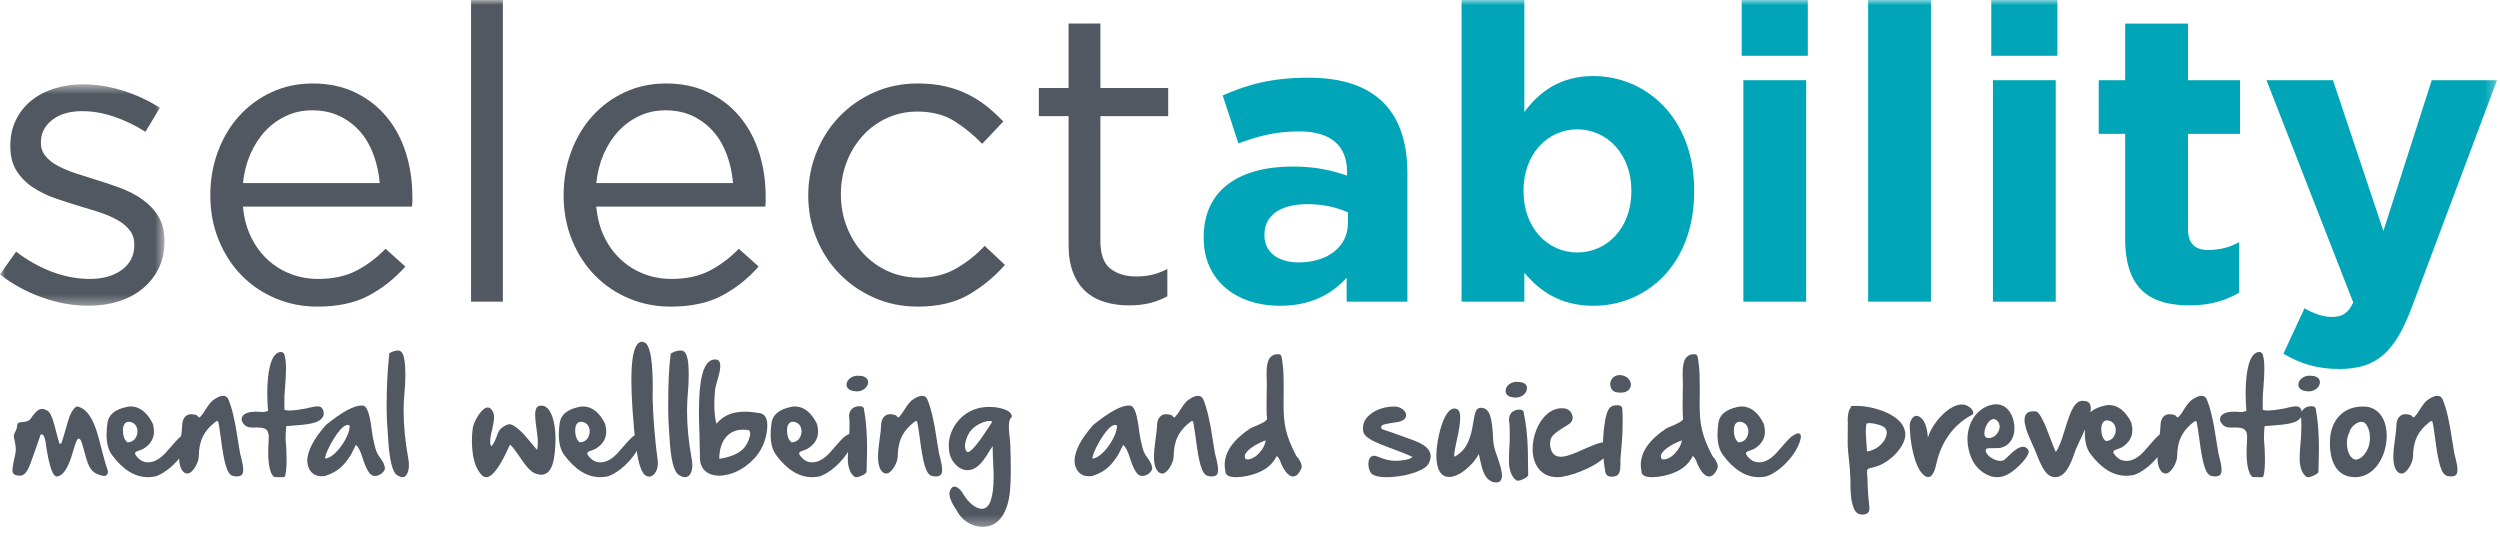<?xml version="1.0" encoding="UTF-8"?> <svg xmlns="http://www.w3.org/2000/svg" xmlns:xlink="http://www.w3.org/1999/xlink" height="54" viewBox="0 0 250 54" width="250"><mask id="a" fill="#FFFFFF"><path d="m0 .506h16.446v22.149h-16.446z" fill="#FFFFFF" fill-rule="evenodd"></path></mask><mask id="b" fill="#FFFFFF"><path d="m0 52.69h249.705v-52.689h-249.705z" fill="#FFFFFF" fill-rule="evenodd"></path></mask><g fill="none" fill-rule="evenodd"><path d="m15.847 18.956c-.399.785-.937 1.453-1.612 2.004-.675.551-1.474.971-2.397 1.26-.924.289-1.921.434-2.996.434-1.543 0-3.099-.283-4.669-.847-1.57-.564-2.961-1.329-4.174-2.293l1.612-2.273c1.157.882 2.362 1.557 3.616 2.025 1.253.469 2.514.702 3.781.702 1.295 0 2.355-.303 3.182-.909.826-.605 1.24-1.432 1.24-2.479v-.083c0-.523-.145-.977-.434-1.364-.289-.386-.682-.723-1.178-1.012-.496-.289-1.067-.544-1.715-.764-.647-.22-1.315-.427-2.004-.62-.826-.248-1.66-.517-2.5-.806-.841-.289-1.598-.654-2.273-1.095-.676-.44-1.226-.992-1.653-1.653-.428-.661-.64-1.488-.64-2.479v-.083c0-.909.179-1.742.537-2.5.358-.758.861-1.405 1.508-1.942.647-.537 1.419-.95 2.314-1.24.895-.289 1.866-.434 2.913-.434 1.322 0 2.658.214 4.008.64 1.35.428 2.576.999 3.678 1.715l-1.446 2.397c-.992-.634-2.032-1.136-3.12-1.508-1.088-.372-2.156-.558-3.202-.558-1.267 0-2.273.297-3.017.888-.744.593-1.116 1.33-1.116 2.211v.083c0 .496.151.93.455 1.302.303.372.709.696 1.219.971.51.275 1.095.524 1.756.744.661.221 1.35.441 2.066.661.826.248 1.646.524 2.459.826.813.303 1.55.689 2.211 1.157.661.469 1.191 1.033 1.591 1.694s.599 1.474.599 2.438v.083c0 1.019-.2 1.921-.599 2.707" fill="#525861" mask="url(#a)" transform="translate(0 7.924)"></path><path d="m37.974 18.306c-.083-.963-.281-1.886-.596-2.769-.315-.881-.753-1.653-1.314-2.314-.561-.661-1.247-1.191-2.054-1.591-.809-.399-1.746-.599-2.814-.599-.931 0-1.793.186-2.587.558-.794.372-1.492.882-2.095 1.529-.602.648-1.094 1.413-1.479 2.293-.383.882-.629 1.846-.739 2.893zm-12.851 5.434c.44.895 1.006 1.653 1.694 2.273.688.62 1.46 1.089 2.314 1.405.853.317 1.749.475 2.686.475 1.488 0 2.762-.275 3.822-.826 1.06-.551 2.032-1.281 2.913-2.19l1.983 1.777c-1.074 1.213-2.3 2.184-3.678 2.913-1.378.73-3.085 1.095-5.124 1.095-1.461 0-2.837-.269-4.132-.806-1.295-.537-2.428-1.294-3.398-2.273-.971-.977-1.742-2.155-2.314-3.533-.572-1.377-.858-2.893-.858-4.545 0-1.543.255-2.996.764-4.36.51-1.364 1.219-2.548 2.128-3.554.909-1.005 1.99-1.798 3.244-2.376 1.253-.579 2.624-.868 4.112-.868 1.57 0 2.975.297 4.215.888 1.24.593 2.287 1.399 3.14 2.417.854 1.019 1.501 2.218 1.942 3.595.44 1.378.661 2.851.661 4.421v.455c0 .165-.014.345-.041.537h-16.901c.11 1.157.386 2.184.826 3.079z" fill="#525861"></path><path d="m47.106 30.166h3.182v-30.165h-3.182z" fill="#525861" mask="url(#b)"></path><path d="m73.304 18.306c-.083-.963-.281-1.886-.596-2.769-.315-.881-.753-1.653-1.314-2.314-.561-.661-1.247-1.191-2.054-1.591-.809-.399-1.746-.599-2.814-.599-.931 0-1.793.186-2.587.558s-1.492.882-2.095 1.529c-.602.648-1.094 1.413-1.479 2.293-.383.882-.629 1.846-.739 2.893zm-12.851 5.434c.44.895 1.006 1.653 1.694 2.273.688.62 1.46 1.089 2.314 1.405.853.317 1.749.475 2.686.475 1.488 0 2.762-.275 3.822-.826 1.06-.551 2.032-1.281 2.913-2.19l1.983 1.777c-1.074 1.213-2.3 2.184-3.678 2.913-1.378.73-3.085 1.095-5.124 1.095-1.461 0-2.837-.269-4.132-.806-1.295-.537-2.428-1.294-3.398-2.273-.971-.977-1.742-2.155-2.314-3.533-.572-1.377-.858-2.893-.858-4.545 0-1.543.255-2.996.764-4.36.51-1.364 1.219-2.548 2.128-3.554.909-1.005 1.99-1.798 3.244-2.376 1.253-.579 2.624-.868 4.112-.868 1.57 0 2.975.297 4.215.888 1.24.593 2.287 1.399 3.14 2.417.854 1.019 1.501 2.218 1.942 3.595.44 1.378.661 2.851.661 4.421v.455c0 .165-.014.345-.041.537h-16.901c.11 1.157.386 2.184.826 3.079z" fill="#525861" mask="url(#b)"></path><path d="m96.837 29.487c-1.364.782-3.052 1.174-5.063 1.174-1.57 0-3.023-.297-4.36-.888-1.337-.592-2.493-1.391-3.471-2.397-.978-1.006-1.742-2.183-2.293-3.534-.552-1.349-.826-2.782-.826-4.298 0-1.514.274-2.955.826-4.318.551-1.364 1.315-2.555 2.293-3.574.978-1.019 2.134-1.824 3.471-2.417 1.336-.592 2.789-.888 4.36-.888 1.019 0 1.943.097 2.769.29.826.193 1.583.461 2.273.806.688.344 1.322.751 1.9 1.219.579.468 1.116.964 1.612 1.487l-2.107 2.231c-.854-.881-1.784-1.638-2.789-2.273-1.006-.633-2.239-.95-3.698-.95-1.075 0-2.081.213-3.017.64-.937.426-1.75 1.017-2.438 1.772-.689.756-1.226 1.635-1.612 2.638-.386 1.003-.579 2.081-.579 3.236s.2 2.24.599 3.256c.399 1.017.95 1.904 1.653 2.659.702.756 1.529 1.346 2.479 1.772.95.426 1.99.638 3.121.638 1.377 0 2.596-.303 3.656-.908 1.061-.606 2.018-1.364 2.872-2.273l2.025 1.902c-1.074 1.218-2.294 2.217-3.657 2.999" fill="#525861" mask="url(#b)"></path><path d="m110.039 24.091c0 1.322.331 2.245.992 2.769.661.523 1.529.785 2.604.785.551 0 1.067-.055 1.55-.165.481-.11.998-.303 1.55-.579v2.727c-.552.303-1.137.531-1.757.682-.619.151-1.315.227-2.086.227-.855 0-1.654-.11-2.397-.331-.744-.22-1.384-.572-1.921-1.054-.537-.482-.957-1.109-1.26-1.88-.303-.771-.455-1.694-.455-2.769v-12.893h-2.975v-2.81h2.975v-6.446h3.182v6.446h6.778v2.81h-6.778z" fill="#525861" mask="url(#b)"></path><path d="m134.79 21.24c-1.074-.496-2.479-.826-4.008-.826-2.687 0-4.339 1.074-4.339 3.058v.083c0 1.694 1.405 2.686 3.429 2.686 2.934 0 4.917-1.612 4.917-3.884zm-.124 8.925v-2.397c-1.528 1.694-3.636 2.811-6.694 2.811-4.174 0-7.603-2.397-7.603-6.777v-.083c0-4.835 3.676-7.066 8.925-7.066 2.231 0 3.843.372 5.413.909v-.372c0-2.603-1.612-4.049-4.752-4.049-2.396 0-4.09.454-6.115 1.198l-1.57-4.793c2.437-1.074 4.835-1.777 8.595-1.777 6.859 0 9.875 3.554 9.875 9.545v12.851z" fill="#00A6B7" mask="url(#b)"></path><path d="m163.137 19.05c0-3.678-2.48-6.116-5.413-6.116-2.934 0-5.372 2.438-5.372 6.116v.083c0 3.677 2.438 6.116 5.372 6.116 2.933 0 5.413-2.397 5.413-6.116zm-3.802 11.528c-3.346 0-5.413-1.529-6.9-3.306v2.893h-6.28v-30.164h6.28v11.198c1.529-2.065 3.636-3.595 6.9-3.595 5.165 0 10.083 4.05 10.083 11.446v.083c0 7.396-4.834 11.446-10.083 11.446z" fill="#00A6B7" mask="url(#b)"></path><path d="m174.335 30.166h6.28v-22.148h-6.28zm-.165-24.586h6.612v-5.579h-6.612z" fill="#00A6B7" mask="url(#b)"></path><path d="m186.814 30.165h6.28v-30.164h-6.28z" fill="#00A6B7" mask="url(#b)"></path><path d="m199.293 30.166h6.28v-22.148h-6.28zm-.166-24.586h6.612v-5.579h-6.612z" fill="#00A6B7" mask="url(#b)"></path><path d="m218.962 30.537c-3.843 0-6.446-1.529-6.446-6.653v-10.495h-2.645v-5.372h2.645v-5.66h6.28v5.66h5.206v5.372h-5.206v9.462c0 1.446.62 2.149 2.025 2.149 1.157 0 2.19-.289 3.098-.785v5.041c-1.322.785-2.851 1.281-4.958 1.281" fill="#00A6B7" mask="url(#b)"></path><path d="m241.192 30.702c-1.694 4.504-3.512 6.198-7.273 6.198-2.272 0-3.966-.579-5.578-1.529l2.107-4.545c.827.496 1.86.868 2.686.868 1.074 0 1.653-.331 2.19-1.446l-8.677-22.23h6.652l5.041 15.081 4.835-15.081h6.528z" fill="#00A6B7" mask="url(#b)"></path><g fill="#525861"><path d="m10.286 45.408c.218.815.388 1.383.511 1.705 0 .331-.142.483-.388.483-.085 0-.18-.019-.303-.056-.947-.256-1.231-.701-1.619-2.188-.256-.928-.369-1.486-.606-1.486-.161 0-.293.322-.455.871-.293 1.032-.814 2.86-1.752 2.907h-.009c-.701 0-1.108-3.475-1.108-3.475-.076-.436-.208-.729-.397-.729-.029 0-.067.01-.104.029.009.028-.322.956-.985 2.812-.209.596-.436.966-.663 1.146-.143.094-.256.142-.388.142-.739 0-.815-.313-.767-.71.189-1.459.483-1.525.227-2.709l-.094-.435c-.039-.17.047-.36.142-.54.123-.236.189-.445.189-.634 0-.199.123-.302.388-.322.975-.057.946-.369 1.136-.606.388-.483.596-.72.975-.72.161 0 .322.056.53.17.256.152.492.654.72 1.534.284 1.107.445 1.694.483 1.771h.171c.066-.133.284-.853.653-2.159.256-.88.559-1.392.909-1.572 1.619.293 2.102 2.84 2.604 4.772" mask="url(#b)" fill="#525861"></path><path d="m12.862 42.18c-.35 0-.568.313-.568.843 0 .587.161.994.455 1.211.568 0 .937-.435.985-.966.01-.048.01-.085.01-.133 0-.426-.227-.88-.786-.956zm2.424.208c.076.275.114.53.114.758 0 .691-.322 1.25-.975 1.676-.105.076-.247.143-.426.199-.397.143-.492.171-.492.322v.009c.01.095.085.218.227.379.313.341.663.501 1.07.501.114 0 .227-.009.36-.037.511-.114 1.032-.474 1.553-1.09.691-.804 1.127-1.278 1.306-1.42.331-.237.568-.351.729-.351.17 0 .246.123.246.369-.209 1.487-1.95 3.418-3.418 3.93-.265.056-.53.085-.786.085-1.298 0-2.49-.738-3.579-2.196-.379-.502-.559-1.193-.559-2.054 0-.37.028-.777.095-1.212.123-.786.748-1.307 1.884-1.553.152-.038.303-.057.455-.057.824 0 1.619.55 2.197 1.742z" mask="url(#b)" fill="#525861"></path><path d="m22.842 39.945c.351.833.672 2.149.928 3.948.105.643.18 1.117.237 1.439.019.114.066.303.142.567.114.446.171.796.171 1.08 0 .426-.133.663-.634.663-.114 0-.218-.01-.351-.039-.672-.114-.947-1.448-1.26-3.863-.114-.824-.198-1.354-.256-1.601l-.152-.038c-1.354.994-1.771 2.055-1.789 3.541 0 .597-.606 1.714-1.146 1.714-.464 0-.824-.606-.824-1.629 0-.483.056-1.079.161-1.809.094-.634.142-1.079.142-1.316.01-.871.455-1.183.909-1.183.199 0 .663.056.7.274l.161.048c.161-.17.36-.426.578-.795.445-.672.559-.824.984-1.089.313-.189.55-.274.767-.274.256 0 .417.103.53.36" mask="url(#b)" fill="#525861"></path><path d="m28.155 35.201c.066 0 .104.019.208.123.133.142.237.7.237 1.525 0 .483-.028 1.089-.085 1.78-.085.928-.075 1.004-.075 1.524v.795c0 .048.198.105.501.105.057 0 .123 0 .199-.01h-.01c.426-.019.947-.095 1.553-.209h.01l.189-.056c.398-.095.663-.142.843-.142.284 0 .435.066.549.293.057.114.104.275.104.407 0 .104-.019.227-.056.284-.36.749-1.477.824-3.342.966l-.265.019h-.085c-.01.057-.019.133-.028.265-.028.388-.038.663-.038.871v.218c.048.474.085 1.089.095 1.818v.294c0 .984-.123 1.581-.199 1.61h-.048c-.019.056-.038.037-.265.037-.539 0-.729 0-.795-.065-.332-.322-.53-1.174-.53-2.396 0-.379.019-.795.047-1.24.01-.095.01-.161.01-.247 0-.738-.209-1.022-1.165-1.022h-.123c-.076.009-.132.009-.189.009-.577 0-.975-.056-1.249-.748h.009v-.048c0-.18.066-.331.142-.407.266-.274.672-.388 1.307-.388.142 0 .265.009.379.019.075.01.16.019.236.019.189 0 .388-.048.521-.095h.056c-.048-.578-.076-1.155-.076-1.723 0-.436.009-.881.048-1.288.094-1.297.36-2.196.71-2.585.218-.237.388-.313.606-.313z" mask="url(#b)" fill="#525861"></path><path d="m34.973 42.568c-.019-.028-.123-.076-.209-.076-.198 0-.454.18-.7.445-.748.833-1.591 2.49-1.553 2.926 1.004-.067 2.472-2.188 2.462-3.295m3.522 4.299c-.076.379-.568.729-.994.729-.17 0-.293-.047-.435-.17-.265-.237-.511-.729-.767-1.515-.218-.729-.445-1.212-.709-1.42l-.492.975c-.616.947-1.146 1.638-2.5 2.102-.17.056-.313.056-.455.056-.814 0-1.364-.567-1.42-1.505 0-.994.625-2.207 1.875-3.627 1.629-1.316 2.793-1.941 3.57-1.941h.066c.53 0 .767 1.041.957 2.565l.076.512c0-.01.028.114.066.341.123.587.237 1.041.379 1.325.048.105.152.284.341.531.303.416.445.767.445 1.041" mask="url(#b)" fill="#525861"></path><path d="m40.172 35.221c.218.246.369 1.032.369 2.187 0 .596-.038 1.326-.113 2.149-.019.275-.029.446-.039.492-.019.341-.028.673-.028 1.013 0 1.506.161 3.096.464 4.763.048.247.066.492.066.71 0 .426-.094.777-.265.976-.132.16-.227.207-.369.207-.152 0-.322-.056-.578-.227-.435-.274-.757-1.572-.871-3.74-.019-.341-.039-.578-.048-.691-.067-.72-.095-1.477-.095-2.225v-.406c0-1.705.085-3.381.256-5.009v-.057h-.048l.048-.028c.331-.199.615-.284.899-.284.123 0 .218.039.35.171" mask="url(#b)" fill="#525861"></path><path d="m54.205 40.561c1.004.085 1.344 1.95 1.344 3.238v.152c-.038 1.894-.265 3.522-1.448 3.522-.038 0-.067 0-.104-.01-.795-.065-1.278-.662-2.045-1.799-.417-.615-.729-1.023-.947-1.202l-.047.085c-.947 2.121-1.724 3.172-2.33 3.172-.151 0-.293-.056-.417-.18-.483-.455-.804-1.212-.946-2.263-.048-.398-.076-.795-.076-1.194 0-.417.029-.833.086-1.259.047-.559.871-2.074 1.486-2.074.246 0 .445.189.587.559.038.104.057.246.057.417 0 .303-.066.72-.189 1.231-.132.492-.199.89-.199 1.193 0 .199.038.36.095.474.17-.104.35-.426.549-.957.209-.596.293-.738.682-1.003.227-.152.435-.237.616-.237.085 0 .16.019.227.048.502.227 1.127.814 1.894 1.771.275.331.483.587.625.748.048-.17.076-.398.076-.682 0-.407-.056-.937-.151-1.6-.076-.492-.114-.899-.114-1.212 0-.748.227-.937.625-.937z" mask="url(#b)" fill="#525861"></path><path d="m58.088 42.18c-.35 0-.568.313-.568.843 0 .587.161.994.455 1.211.568 0 .937-.435.985-.966.01-.048.01-.085.01-.133 0-.426-.227-.88-.786-.956zm2.424.208c.076.275.114.53.114.758 0 .691-.322 1.25-.975 1.676-.105.076-.247.143-.426.199-.397.143-.492.171-.492.322v.009c.01.095.085.218.227.379.313.341.663.501 1.07.501.114 0 .227-.009.36-.037.511-.114 1.032-.474 1.553-1.09.691-.804 1.127-1.278 1.306-1.42.331-.237.568-.351.729-.351.17 0 .246.123.246.369-.209 1.487-1.95 3.418-3.418 3.93-.265.056-.53.085-.786.085-1.298 0-2.49-.738-3.579-2.196-.379-.502-.559-1.193-.559-2.054 0-.37.028-.777.095-1.212.123-.786.748-1.307 1.884-1.553.152-.038.303-.057.455-.057.824 0 1.619.55 2.197 1.742z" mask="url(#b)" fill="#525861"></path><path d="m68.476 35.221c.265.293.397 1.023.397 2.178 0 .606-.028 1.316-.104 2.149-.019.275-.028.435-.038.501-.019.341-.028.673-.028 1.013 0 1.515.152 3.106.455 4.763.048.256.076.492.076.71 0 .417-.095.749-.284.976-.123.132-.274.207-.455.207-.18 0-.378-.075-.615-.227-.502-.312-.815-1.562-.928-3.74-.019-.341-.028-.568-.047-.691-.057-.7-.085-1.401-.085-2.121v-.511c0-2.14.085-3.816.246-5.009l.01-.057.048-.028c.312-.189.625-.284.937-.284.171 0 .303.057.417.171zm-4.289-1.041c.152 0 .293.056.417.17.445.436.672 1.884.672 4.355 0 .218 0 .455-.01.691v.596c.067 2.054.237 4.072.502 6.032.01.114.019.227.019.331 0 .397-.114.748-.34 1.022-.152.18-.322.284-.512.284h-.028c-.341 0-.616-.284-.833-.842-.351-.9-.625-2.888-.833-5.985-.066-1.06-.104-1.988-.104-2.802 0-1.78.17-2.955.521-3.503.132-.218.303-.331.492-.35z" mask="url(#b)" fill="#525861"></path><path d="m71.923 45.882c1.089-.16 1.875-.492 2.377-.975.407-.379.72-1.193.72-1.543 0-.142-.048-.265-.133-.351-.198-.028-.407-.047-.606-.047-1.316 0-2.339.965-2.357 2.916zm-.369-9.933c.322 0 .473.227.473.654 0 .34-.076.757-.331 1.572-.104.36-.161.568-.171.644-.056.568-.094 1.107-.094 1.6 0 .758.076 1.411.208 1.96.521-.615 1.165-.994 1.97-1.136.256-.048.53-.076.833-.076.445 0 .947.048 1.525.142.501.085.767.492.767 1.231 0 .114-.01.227-.019.36-.152 1.572-.9 2.822-2.197 3.749-.691.492-1.42.787-2.178.882-.161.028-.303.037-.446.037-.994 0-1.903-.55-1.903-1.799v-.293c0-.341-.019-1.061-.048-2.169-.037-.842-.047-1.562-.047-2.196 0-.408.01-.777.019-1.089.095-2.718.625-4.072 1.572-4.072z" mask="url(#b)" fill="#525861"></path><path d="m79.271 42.18c-.35 0-.568.313-.568.843 0 .587.161.994.455 1.211.568 0 .937-.435.985-.966.01-.048.01-.085.01-.133 0-.426-.227-.88-.786-.956zm2.424.208c.076.275.114.53.114.758 0 .691-.322 1.25-.975 1.676-.105.076-.247.143-.426.199-.397.143-.492.171-.492.322v.009c.01.095.085.218.227.379.313.341.663.501 1.07.501.114 0 .227-.009.36-.037.511-.114 1.032-.474 1.553-1.09.691-.804 1.127-1.278 1.306-1.42.331-.237.568-.351.729-.351.17 0 .246.123.246.369-.209 1.487-1.95 3.418-3.418 3.93-.265.056-.53.085-.786.085-1.298 0-2.49-.738-3.579-2.196-.379-.502-.559-1.193-.559-2.054 0-.37.028-.777.095-1.212.123-.786.748-1.307 1.884-1.553.152-.038.303-.057.455-.057.824 0 1.619.55 2.197 1.742z" mask="url(#b)" fill="#525861"></path><path d="m86.412 41.006c.199 1.107.293 2.329.293 3.683v.492l-.048 1.998c0 .198-.71.54-1.032.54-.085 0-.152-.019-.199-.056-.36-.304-.568-.768-.625-1.402-.019-.123-.019-.274-.019-.435 0-.37.019-.834.076-1.421l.048-.53c.028-.426.048-.881.048-1.345 0-.312-.01-.549-.038-.814-.01-.038-.01-.085-.01-.123 0-.426.275-.975 1.051-.975.303 0 .455.132.455.388m-.502-3.428c.559 0 .9.265.9.644 0 .455-.483.919-1.118.919-.056 0-.114-.01-.18-.019-.596-.028-.862-.34-.862-.654v-.019c.019-.483.549-.88 1.098-.88.047 0 .104 0 .16.009" mask="url(#b)" fill="#525861"></path><path d="m92.737 39.945c.351.833.672 2.149.928 3.948.104.643.18 1.117.236 1.439.019.114.067.303.142.567.114.446.171.796.171 1.08 0 .426-.133.663-.634.663-.114 0-.218-.01-.351-.039-.673-.114-.947-1.448-1.26-3.863-.114-.824-.198-1.354-.256-1.601l-.152-.038c-1.354.994-1.771 2.055-1.789 3.541 0 .597-.606 1.714-1.146 1.714-.464 0-.824-.606-.824-1.629 0-.483.056-1.079.161-1.809.094-.634.142-1.079.142-1.316.01-.871.455-1.183.909-1.183.199 0 .663.056.7.274l.161.048c.161-.17.36-.426.578-.795.445-.672.558-.824.984-1.089.313-.189.55-.274.767-.274.256 0 .417.103.531.36" mask="url(#b)" fill="#525861"></path><path d="m96.979 43.193c-.199.313-.351.644-.436 1.023-.028.152-.047.284-.047.407 0 .256.075.455.237.578.009.01.028.01.047.01.313 0 1.042-.862 2.159-2.585.151-.246.246-.388.274-.435-.028-.057-.114-.095-.274-.095-.559 0-1.553.483-1.96 1.098zm2.054-2.499c.758 0 2.149.275 2.149.956v.066l-.048.028c-.16.114-.246.426-.246.947 0 .284.028.625.076 1.032.038.284.056.483.056.578l.01.274c.038.843.048 1.601.048 2.273 0 2.045-.095 3.276-.606 4.327-.388.814-.956 1.307-1.685 1.459-.161.037-.331.056-.502.056-.663 0-1.269-.228-1.837-.672-.264-.218-.501-.492-.69-.815-.095-.17-.171-.313-.247-.406-.379-.569-.568-1.042-.568-1.421 0-.274.114-.501.313-.673.066-.028.114-.047.17-.047.313 0 .644.293.985.88.436.711 1.174 1.345 1.761 1.345.417 0 .72-.284.909-.853.189-.558.284-1.354.284-2.386 0-.36-.019-.758-.039-1.174-.028-.596-.056-1.098-.056-1.477 0-.142 0-.264.01-.378-.142.17-.313.435-.531.804-.521.862-1.041 1.373-1.572 1.534-.132.048-.284.066-.426.066-.899 0-1.676-.88-1.827-1.817-.028-.227-.048-.445-.048-.663 0-1.799 1.515-3.844 3.986-3.844z" mask="url(#b)" fill="#525861"></path><path d="m111.704 42.568c-.019-.028-.123-.076-.209-.076-.198 0-.454.18-.7.445-.749.833-1.592 2.49-1.553 2.926 1.003-.067 2.471-2.188 2.461-3.295m3.522 4.299c-.075.379-.568.729-.994.729-.17 0-.293-.047-.436-.17-.265-.237-.511-.729-.767-1.515-.218-.729-.446-1.212-.71-1.42l-.492.975c-.616.947-1.145 1.638-2.5 2.102-.17.056-.312.056-.454.056-.815 0-1.364-.567-1.421-1.505 0-.994.625-2.207 1.875-3.627 1.629-1.316 2.793-1.941 3.57-1.941h.066c.531 0 .767 1.041.957 2.565l.076.512c0-.01.028.114.067.341.123.587.236 1.041.379 1.325.047.105.151.284.34.531.303.416.445.767.445 1.041" mask="url(#b)" fill="#525861"></path><path d="m120.331 39.945c.351.833.672 2.149.928 3.948.104.643.18 1.117.236 1.439.019.114.067.303.142.567.114.446.171.796.171 1.08 0 .426-.133.663-.634.663-.114 0-.218-.01-.351-.039-.673-.114-.947-1.448-1.26-3.863-.114-.824-.198-1.354-.256-1.601l-.152-.038c-1.354.994-1.771 2.055-1.79 3.541 0 .597-.606 1.714-1.145 1.714-.464 0-.824-.606-.824-1.629 0-.483.056-1.079.16-1.809.095-.634.142-1.079.142-1.316.01-.871.455-1.183.91-1.183.199 0 .663.056.7.274l.161.048c.16-.17.36-.426.578-.795.445-.672.558-.824.984-1.089.313-.189.55-.274.767-.274.256 0 .417.103.531.36" mask="url(#b)" fill="#525861"></path><path d="m124.497 45.503c-.019.048-.019.085-.019.133 0 .104.028.199.104.284l.18.019c.777 0 1.704-1.052 1.817-1.904-.89.313-1.931.937-2.083 1.468m3.428-10.074c.293.029.284.587.341 1.013.076.464.104 1.26.104 2.395v.388c0 .152 0 .379-.01.691v.502c0 2.054.209 3.115 1.269 5.169.369.417.539.767.539 1.061 0 .085-.019.171-.047.246-.237.502-.512.758-.833.758-.379 0-.9-.521-1.269-1.553-.094-.275-.274-.426-.341-.512-.435.928-1.269 1.552-2.508 1.894-.578.161-1.118.236-1.601.236-.691 0-1.032-.207-1.032-.615-.047-.209-.066-.407-.066-.616 0-1.278.833-2.481 2.49-3.607.085-.057.284-.142.596-.275.758-.302 1.145-.549 1.145-.729-.038-.293-.047-.729-.047-1.307 0-.293.009-.615.009-.984.01-.455.019-.833.019-1.136 0-.218 0-.398-.01-.54l-.01-.066c0-.152-.009-.293-.009-.435 0-.862.132-1.43.397-1.695.18-.199.426-.294.72-.294.048 0 .104 0 .152.01" mask="url(#b)" fill="#525861"></path><path d="m139.459 40.655c.511 0 .957.293 1.107.644.038.076.048.152.048.218 0 .104-.028.199-.085.294-.113.17-.331.293-.644.369-1.524.246-1.77.265-1.77.549 0 .057.019.104.047.142l.056.048c.209.057 1.26.426 3.153 1.117.701.265 1.174.55 1.43.871.171.218.264.455.264.71 0 .237-.065.474-.198.739-.294.568-1.572 1.07-2.983 1.269-.426.057-.804.094-1.155.094-.502 0-1.515-.028-1.733-.587-.114-.275-.161-.521-.161-.738 0-.341.133-.824.569-.824.114 0 .246.037.378.094.663.275 1.222.417 1.705.417.511 0 1.458-.076 1.77-.388-1.959-.938-4.941-1.572-4.941-2.633-.01-.094-.019-.189-.019-.274 0-1.298 1.638-2.131 3.049-2.131z" mask="url(#b)" fill="#525861"></path><path d="m149.297 43.581c.047.909.047 1.032.464 2.187.293.814.435 1.411.435 1.789 0 .455-.199.691-.587.691-.274 0-.53-.104-.776-.313-.351-.284-.615-.919-.814-1.903-.056-.293-.095-.492-.133-.625-.643 1.174-1.988 2.291-2.972 2.291-.796 0-1.279-.7-1.279-2.158 0-1.515.711-4.658 1.771-4.687.397 0 .615.217.615.908 0 .521-.114 1.269-.341 2.253-.171.767-.256 1.26-.256 1.497 0 .085.01.132.028.151.019 0 .056-.009.095-.038 1.211-.738 1.533-1.837 1.789-3.427.161-1.004.284-1.421.748-1.421.928 0 1.108 1.08 1.212 2.803" mask="url(#b)" fill="#525861"></path><path d="m162.042 37.502c.691.076 1.042.53 1.042.947v.076c-.048.483-.464.738-.975.738h-.199c-.114-.01-.237-.028-.351-.056-.397-.114-.539-.502-.539-.795v-.028c.009-.029.009-.066.009-.105.076-.426.407-.776.994-.776zm-.218 3.021c.275.038.417.161.417.388v.019l-.01.038c.028.331.038.71.038 1.127 0 .388-.01.815-.028 1.269-.038.701-.095 1.468-.18 2.33l-.009.066c-.01.094-.01.209-.01.379v.445c-.019.426-.066.994-.616 1.061-.104.019-.189.019-.264.019h-.114c-.426-.048-.512-.284-.587-.919l-.01-.056c-.047-.284-.076-.568-.094-.862-1.098 1.013-3.532 1.893-4.612 1.893-1.685 0-2.452-1.306-2.48-2.708v-.151c0-1.222.511-2.604 1.391-3.409.474-.417.975-.625 1.516-.625h.047c.501 0 .833.208.985.625.048.114.066.218.066.313 0 .303-.18.549-.53.748-1.439.871-1.733 1.146-1.733 1.884 0 .18.028.379.105.587.151.455.483.691.984.691.076 0 .161-.01.247-.019.417-.056 1.061-.284 1.941-.691.928-.417 1.525-.644 1.818-.701l.199-.028c.009-.152.019-.313.019-.473.028-.521.085-1.051.17-1.563l.01-.076c.103-.663.265-1.107.472-1.335.162-.18.398-.265.701-.265zm-9.875.435c.284 0 .435.123.435.379.227 1.08.36 2.282.398 3.607.009.18.009.369.009.559l.028 1.998c0 .209-.7.559-1.012.568h-.029c-.076 0-.123-.019-.17-.056-.37-.284-.587-.748-.683-1.373-.019-.123-.019-.284-.028-.454v-.237c0-.322.01-.711.038-1.165.029-.502.039-.767.039-1.25 0-.369 0-.729-.029-1.089 0-.105-.019-.218-.038-.351 0-.048 0-.085-.01-.123v-.019c0-.417.247-.966 1.023-.994zm-.18-2.764h.039c.558 0 .89.237.89.615v.019c0 .445-.455.899-1.08.928h-.066c-.048 0-.085 0-.123-.01-.587-.019-.871-.312-.871-.634v-.019c0-.492.502-.89 1.042-.909.056 0 .114 0 .17.01z" mask="url(#b)" fill="#525861"></path><path d="m166.106 45.503c-.019.048-.019.085-.019.133 0 .104.029.199.104.284l.18.019c.776 0 1.704-1.052 1.817-1.904-.89.313-1.931.937-2.083 1.468m3.428-10.074c.293.029.284.587.341 1.013.075.464.103 1.26.103 2.395v.388c0 .152 0 .379-.01.691v.502c0 2.054.209 3.115 1.269 5.169.369.417.539.767.539 1.061 0 .085-.019.171-.047.246-.237.502-.511.758-.833.758-.379 0-.899-.521-1.269-1.553-.094-.275-.275-.426-.341-.512-.436.928-1.269 1.552-2.509 1.894-.578.161-1.118.236-1.601.236-.691 0-1.032-.207-1.032-.615-.047-.209-.065-.407-.065-.616 0-1.278.833-2.481 2.49-3.607.085-.057.284-.142.596-.275.758-.302 1.146-.549 1.146-.729-.039-.293-.048-.729-.048-1.307 0-.293.009-.615.009-.984.01-.455.019-.833.019-1.136 0-.218 0-.398-.01-.54l-.01-.066c0-.152-.009-.293-.009-.435 0-.862.132-1.43.398-1.695.18-.199.426-.294.719-.294.048 0 .104 0 .152.01" mask="url(#b)" fill="#525861"></path><path d="m173.956 42.18c-.351 0-.567.313-.567.843 0 .587.16.994.454 1.211.568 0 .937-.435.985-.966.009-.048.009-.085.009-.133 0-.426-.227-.88-.785-.956zm2.424.208c.076.275.114.53.114.758 0 .691-.322 1.25-.975 1.676-.105.076-.247.143-.426.199-.398.143-.492.171-.492.322v.009c.009.095.085.218.227.379.313.341.663.501 1.07.501.114 0 .227-.009.36-.037.511-.114 1.032-.474 1.553-1.09.691-.804 1.126-1.278 1.306-1.42.332-.237.567-.351.729-.351.17 0 .246.123.246.369-.209 1.487-1.95 3.418-3.418 3.93-.265.056-.53.085-.786.085-1.298 0-2.49-.738-3.579-2.196-.379-.502-.559-1.193-.559-2.054 0-.37.028-.777.095-1.212.123-.786.748-1.307 1.884-1.553.152-.038.303-.057.455-.057.824 0 1.619.55 2.197 1.742z" mask="url(#b)" fill="#525861"></path><path d="m188.681 43.288c0-.189-.076-.369-.16-.464-.209-.256-.72-.379-1.117-.463-.18-.029-.313-.048-.446-.048-.132 0-.227.01-.341.066h.038c-.038.066-.076.331-.076.7 0 .284.019.663.056 1.098.028.426.057.71.057.899v.076c.853-.104 1.828-.814 1.97-1.733.009-.028.019-.075.019-.132m1.855.161c0 1.249-1.666 2.992-3.313 3.313-.293.057-.407.095-.483.209h-.01c-.01.01-.019.114-.019.256 0 .076 0 .152.009.256.019.256.038.464.038.635v.236c0 .275.076 1.477.18 2.348.009.066.009.105.009.152 0 .341-.218.606-.672.606-.578 0-.937-.265-1.155-1.647-.048-.388-.076-.937-.076-1.108v-.672c-.056-1.846-.275-2.67-.275-3.787 0-1.165.028-1.951 0-2.358.038-.549.114-.899.284-1.108.114-.151-.094-.189.36-.189h.189c1.818 0 4.223.833 4.782 2.168.104.256.151.464.151.691" mask="url(#b)" fill="#525861"></path><path d="m196.219 40.447c.502 0 1.107.445 1.107.833 0 .048-.009.104-.028.152-1.827.928-3.162 2.632-3.674 4.99-.189.862-.455 1.287-.805 1.287-.151 0-.313-.075-.492-.246-.9-.815-1.354-3.305-1.354-5.056.085-.36.218-.606.407-.739.085-.056.18-.085.264-.085.105 0 .209.028.313.094.483.293.758.994.833 2.093.36-1.326 2.017-3.324 3.418-3.324z" mask="url(#b)" fill="#525861"></path><path d="m210.128 42.89c0 .587.152.994.455 1.212.55 0 .928-.436.985-.966.01-.047.01-.085.01-.132 0-.435-.237-.89-.795-.957-.028-.009-.057-.009-.085-.009-.351 0-.568.322-.568.852m-1.619-2.784c.436.038.569.369.569.729 0 .114-.01.246-.039.397.322-.312.795-.53 1.43-.672.152-.038.304-.056.446-.056.824 0 1.628.559 2.206 1.742.066.265.114.521.114.758 0 .701-.332 1.26-.985 1.685-.095.066-.237.133-.416.189-.399.142-.503.18-.503.332v.009c.01.085.085.218.237.379.303.331.654.492 1.061.492.123 0 .237-.009.36-.037.521-.114 1.042-.474 1.553-1.08.691-.815 1.127-1.288 1.307-1.421.321-.236.567-.35.738-.35.16 0 .246.114.246.36-.218 1.506-1.95 3.418-3.427 3.93-.266.057-.531.085-.787.085-1.298 0-2.48-.729-3.579-2.187-.379-.512-.559-1.194-.559-2.074 0-.123 0-.247.01-.379-.16.388-.36.814-.587 1.278-.18.379-.284.615-.313.691l-.057.151c-.501 1.506-1.041 2.661-2.026 2.661-.038 0-.075 0-.104-.01-.767-.066-1.202-.928-1.714-2.207-.151-.397-.179-.473-.378-.89-.351-.767-.587-1.344-.701-1.723-.103-.35-.16-.644-.16-.89 0-.445.171-.871.88-.871.095 0 .209.01.341.028.322.189.787 1.098 1.383 2.737.246.672.426 1.098.521 1.297.236-.265.539-1.003.899-2.206.587-1.932.995-2.907 1.79-2.907.085 0 .16.01.246.028m-9.449 1.904c-.341.236-.606.823-.625 1.269v.066c0 .208.057.341.171.407.104.038.199.056.303.056.123 0 .256-.037.379-.094.416-.208.672-.681.672-1.061 0-.028 0-.066-.01-.094-.028-.246-.152-.445-.36-.578-.076-.047-.152-.076-.227-.076-.104 0-.199.038-.303.105m1.288-1.402c.785.417 1.089 1.449 1.089 2.168 0 .133 0 .265-.019.407-.162 1.08-.89 1.629-1.686 1.629h-.246c-.446 0-.71.019-.815.038-.066.057-.104.133-.104.218 0 .076.028.143.076.237.18.341.729.7 1.212.767.056.01.123.019.17.019.199 0 .36-.057.483-.171l.436-.417c.454-.445.928-.823 1.354-.823.189 0 .351.075.483.246.056.066.085.152.085.237 0 .53-1.136 1.704-1.922 2.178-.417.256-.833.379-1.25.379-.331 0-.672-.085-1.013-.256-.908-.455-1.496-1.24-1.78-2.348-.104-.417-.16-.814-.16-1.202 0-1.222.501-2.235 1.24-2.841.369-.303.758-.501 1.174-.587.152-.038.303-.056.446-.056.265 0 .511.056.748.18" mask="url(#b)" fill="#525861"></path><path d="m220.679 39.945c.351.833.673 2.149.928 3.948.104.643.18 1.117.236 1.439.019.114.067.303.142.567.114.446.171.796.171 1.08 0 .426-.133.663-.635.663-.114 0-.218-.01-.35-.039-.673-.114-.947-1.448-1.26-3.863-.114-.824-.199-1.354-.256-1.601l-.152-.038c-1.354.994-1.771 2.055-1.79 3.541 0 .597-.606 1.714-1.145 1.714-.464 0-.824-.606-.824-1.629 0-.483.056-1.079.16-1.809.095-.634.142-1.079.142-1.316.01-.871.455-1.183.91-1.183.198 0 .663.056.7.274l.161.048c.16-.17.36-.426.577-.795.445-.672.559-.824.985-1.089.312-.189.549-.274.767-.274.256 0 .417.103.53.36" mask="url(#b)" fill="#525861"></path><path d="m225.991 35.201c.066 0 .104.019.209.123.132.142.236.7.236 1.525 0 .483-.029 1.089-.085 1.78-.085.928-.076 1.004-.076 1.524v.795c0 .048.199.105.502.105.057 0 .123 0 .199-.01h-.01c.426-.019.947-.095 1.553-.209h.01l.189-.056c.398-.095.663-.142.843-.142.284 0 .435.066.549.293.056.114.105.275.105.407 0 .104-.019.227-.057.284-.36.749-1.477.824-3.342.966l-.264.019h-.086c-.009.057-.019.133-.028.265-.029.388-.038.663-.038.871v.218c.048.474.085 1.089.095 1.818v.294c0 .984-.123 1.581-.2 1.61h-.047c-.019.056-.038.037-.265.037-.54 0-.729 0-.795-.065-.331-.322-.53-1.174-.53-2.396 0-.379.019-.795.047-1.24.01-.095.01-.161.01-.247 0-.738-.208-1.022-1.165-1.022h-.123c-.076.009-.132.009-.189.009-.578 0-.975-.056-1.249-.748h.009v-.048c0-.18.066-.331.142-.407.265-.274.673-.388 1.307-.388.142 0 .265.009.379.019.076.01.16.019.236.019.19 0 .388-.048.521-.095h.057c-.048-.578-.076-1.155-.076-1.723 0-.436.009-.881.047-1.288.095-1.297.36-2.196.71-2.585.218-.237.389-.313.606-.313z" mask="url(#b)" fill="#525861"></path><path d="m231.597 41.006c.199 1.107.293 2.329.293 3.683v.492l-.048 1.998c0 .198-.71.54-1.032.54-.085 0-.152-.019-.199-.056-.36-.304-.568-.768-.625-1.402-.019-.123-.019-.274-.019-.435 0-.37.019-.834.075-1.421l.048-.53c.028-.426.048-.881.048-1.345 0-.312-.01-.549-.038-.814-.01-.038-.01-.085-.01-.123 0-.426.275-.975 1.051-.975.303 0 .455.132.455.388m-.502-3.428c.559 0 .899.265.899.644 0 .455-.483.919-1.117.919-.056 0-.114-.01-.18-.019-.596-.028-.862-.34-.862-.654v-.019c.02-.483.55-.88 1.099-.88.047 0 .103 0 .16.009" mask="url(#b)" fill="#525861"></path><path d="m234.94 43.24c-.171.303-.246.663-.246 1.051v.104c.019.899.435 1.563.899 1.563.54 0 1.316-.805 1.393-1.96.009-.095.009-.17.009-.246 0-.483-.104-.89-.341-1.26-.132-.199-.293-.313-.521-.313-.501 0-1.136.606-1.193 1.061zm1.41-2.585c1.411 0 2.32 1.155 2.32 2.926 0 2.092-1.26 4.138-3.143 4.138-.19 0-.379-.019-.578-.056-1.487-.294-1.96-1.875-1.96-3.276 0-.18.01-.36.019-.55.142-1.931 1.421-3.181 3.229-3.181z" mask="url(#b)" fill="#525861"></path><path d="m244.267 39.945c.351.833.673 2.149.928 3.948.104.643.18 1.117.236 1.439.019.114.067.303.142.567.114.446.171.796.171 1.08 0 .426-.133.663-.635.663-.114 0-.218-.01-.35-.039-.673-.114-.947-1.448-1.26-3.863-.114-.824-.199-1.354-.256-1.601l-.152-.038c-1.354.994-1.771 2.055-1.79 3.541 0 .597-.606 1.714-1.145 1.714-.464 0-.824-.606-.824-1.629 0-.483.056-1.079.16-1.809.095-.634.142-1.079.142-1.316.01-.871.455-1.183.91-1.183.198 0 .663.056.7.274l.161.048c.16-.17.36-.426.577-.795.445-.672.559-.824.985-1.089.312-.189.549-.274.767-.274.256 0 .417.103.53.36" mask="url(#b)" fill="#525861"></path></g></g></svg> 
